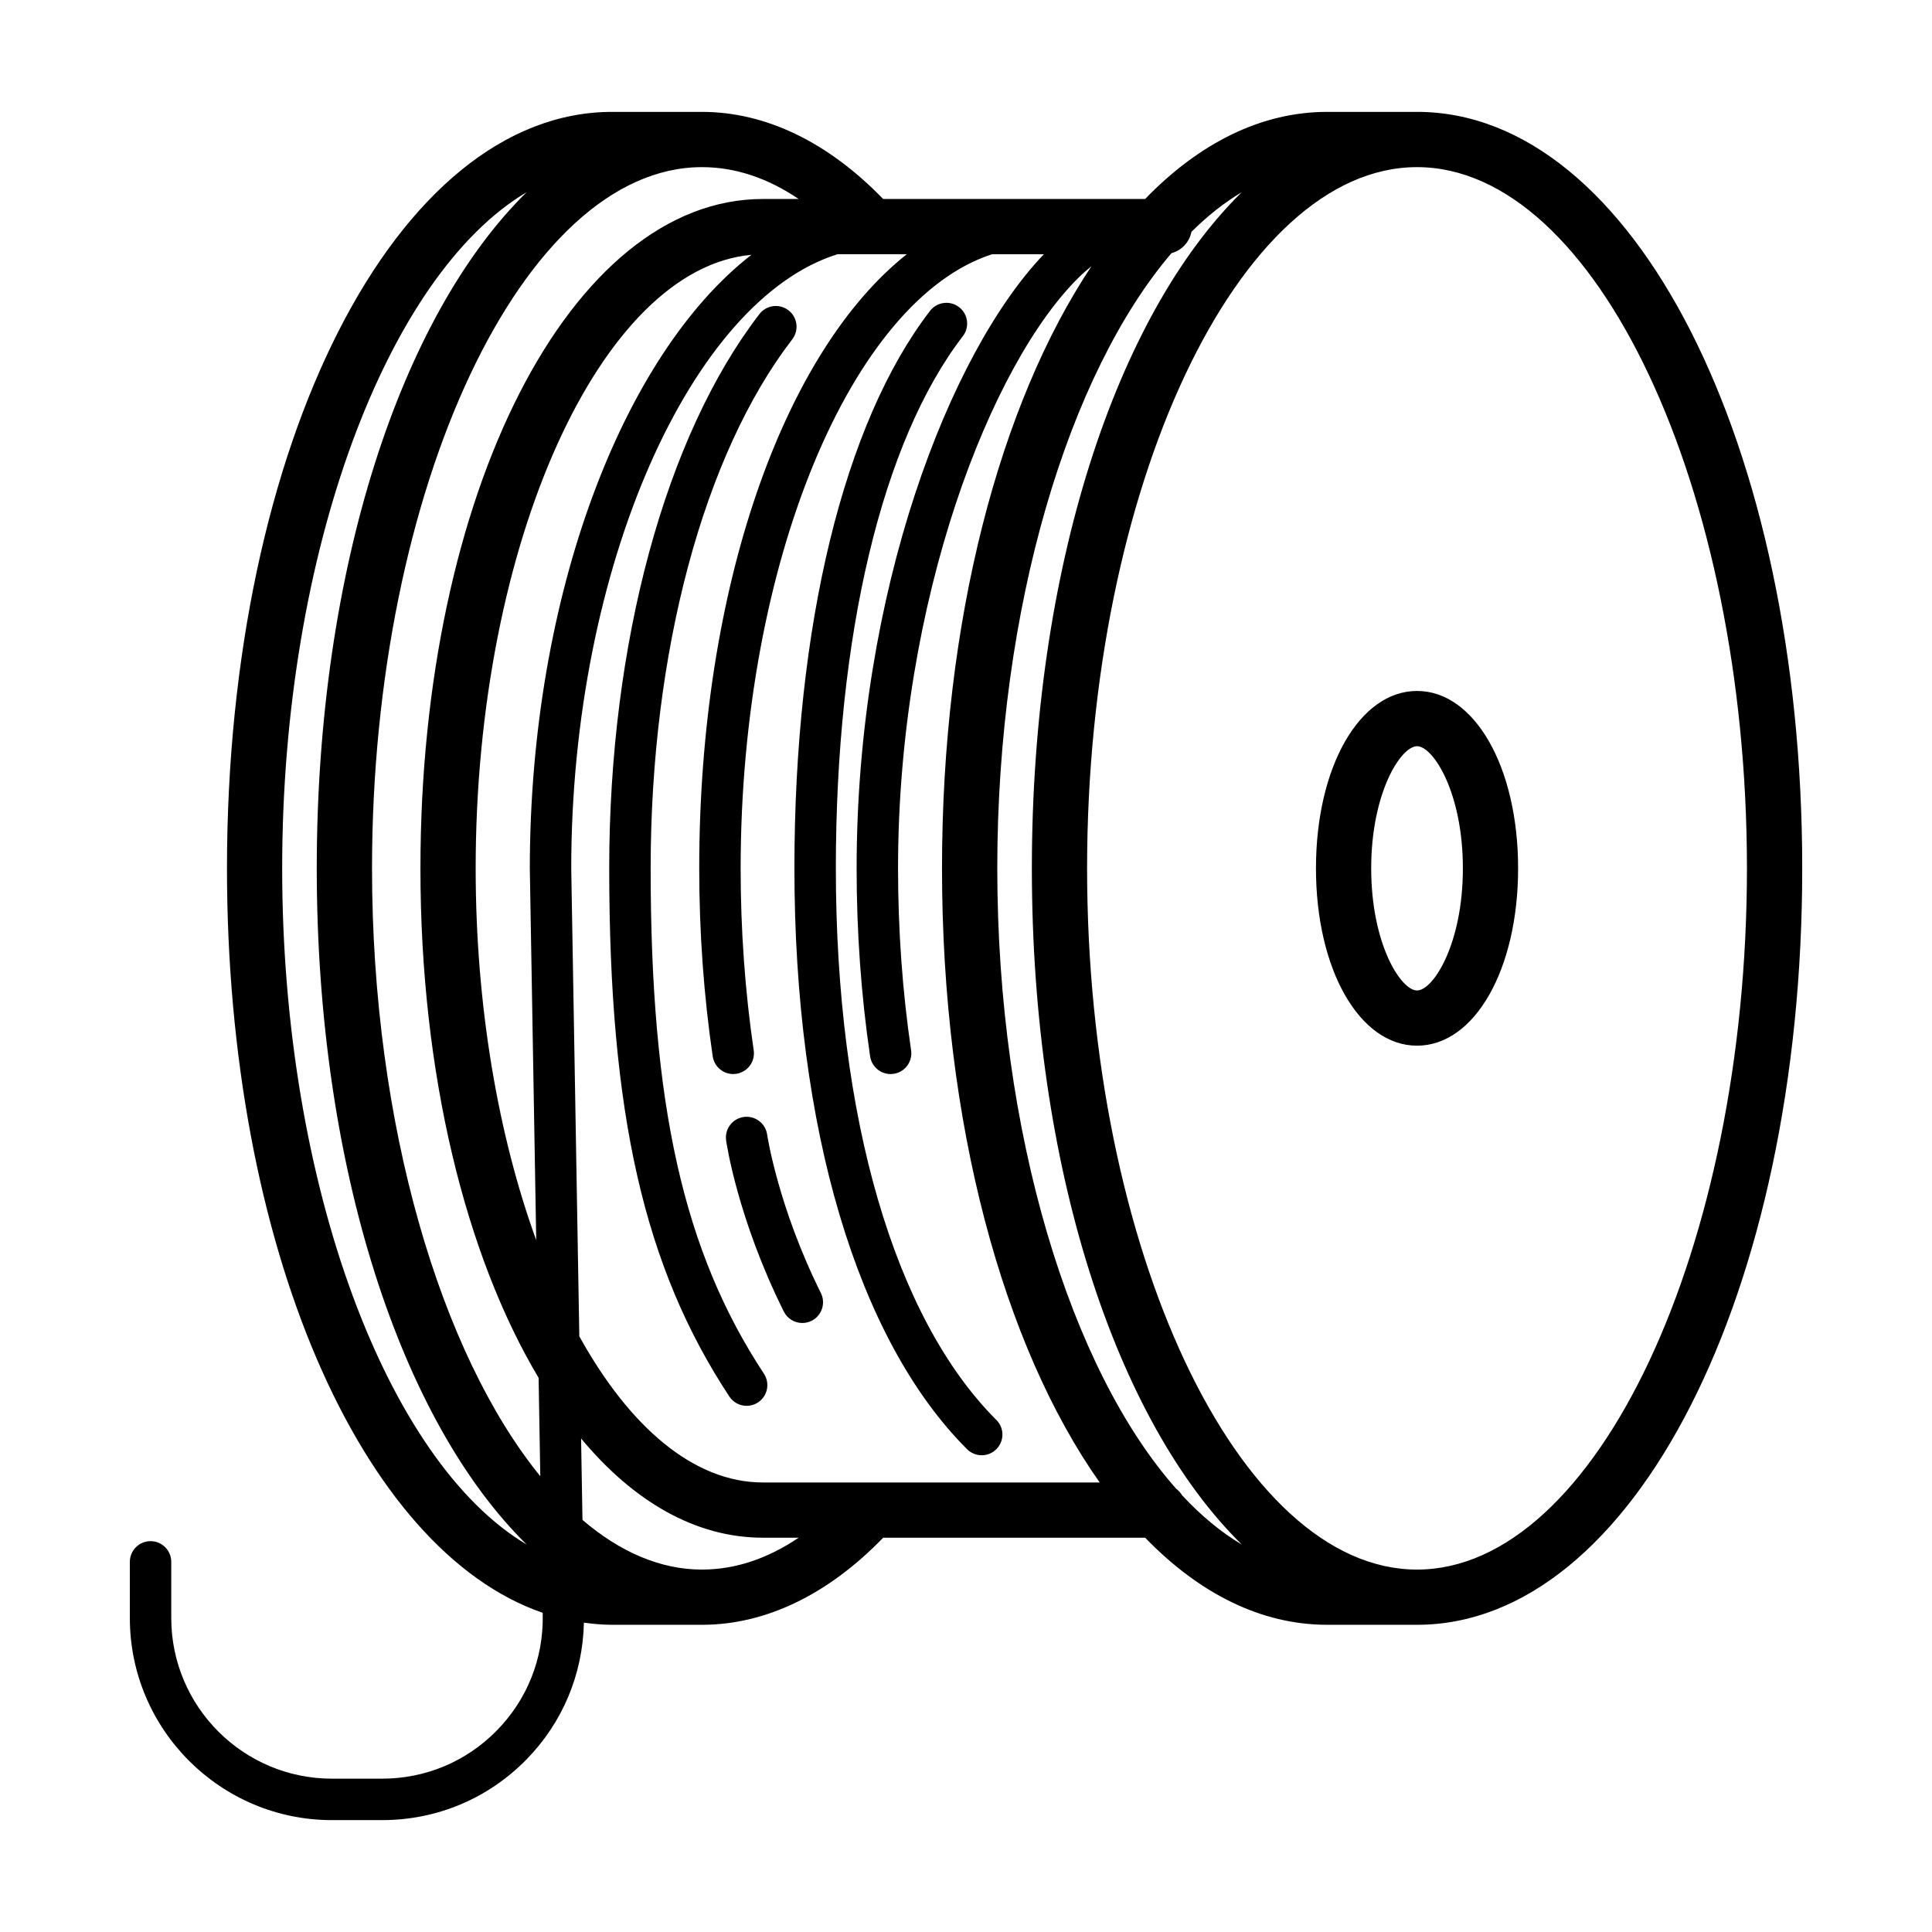<?xml version="1.0" encoding="UTF-8"?>
<!-- Uploaded to: SVG Repo, www.svgrepo.com, Generator: SVG Repo Mixer Tools -->
<svg fill="#000000" width="800px" height="800px" version="1.1" viewBox="144 144 512 512" xmlns="http://www.w3.org/2000/svg">
 <g>
  <path d="m519.53 173.65h-23.805c-17.57 0-33.961 8.328-48.258 23.082h-69.426c-14.586-15.055-31.113-23.082-48.016-23.082h-23.805c-57.234 0-102.07 88.059-102.07 200.47 0 100.03 35.516 180.71 83.664 197.29l0.012 0.656c0.199 11.508-4.137 22.367-12.203 30.57-8.07 8.211-18.852 12.73-30.363 12.73h-13.301c-23.477 0-42.574-19.094-42.574-42.57v-14.883c0-3.031-2.457-5.492-5.488-5.492s-5.488 2.461-5.488 5.492v14.883c0 29.527 24.023 53.555 53.555 53.555h13.301c14.48 0 28.043-5.688 38.191-16.012 9.645-9.816 14.984-22.645 15.285-36.32 2.473 0.336 4.965 0.57 7.488 0.57h23.805c16.902 0 33.43-8.02 48.016-23.078h69.43c14.293 14.75 30.684 23.078 48.254 23.078h23.805c57.234 0 102.07-88.055 102.07-200.47-0.004-112.41-44.84-200.47-102.07-200.47zm-173.36 363.22c-18.309 0-35.344-14.699-48.645-38.73l-2.141-124.02c0-79.812 31.832-150.68 70.574-162.75h18.352c-32.566 25.824-55.008 88.145-55.008 162.75 0 16.969 1.203 33.73 3.574 49.82 0.402 2.727 2.746 4.691 5.426 4.691 0.266 0 0.539-0.02 0.809-0.059 3-0.445 5.07-3.234 4.629-6.234-2.293-15.559-3.461-31.781-3.461-48.215 0-81.125 29.516-150.78 66.633-162.75h13.723c-24.938 26.09-49.621 89.316-49.621 162.75 0 16.969 1.203 33.73 3.574 49.82 0.402 2.727 2.746 4.691 5.426 4.691 0.266 0 0.539-0.02 0.809-0.059 3-0.445 5.07-3.234 4.629-6.234-2.293-15.559-3.461-31.781-3.461-48.215 0-71.301 24.738-133.96 48.016-156.72 1.098-1.074 2.172-1.988 3.238-2.852-24.227 36.332-39.605 93.762-39.605 159.57 0 67.77 16.309 126.64 41.793 162.75zm-60.066-64.207c-10.008-27.574-16.047-61.863-16.047-98.547 0-86.039 33.156-159.02 73.066-162.58-34.031 26.434-58.715 90.234-58.715 162.68zm60.066-275.93c-50.891 0-90.75 77.918-90.75 177.39 0 54.633 12.043 102.73 31.316 135.02l0.449 26.07c-26.383-32.414-44.594-93.176-44.594-161.09 0-100.73 40.039-185.83 87.434-185.83 8.766 0 17.34 2.848 25.633 8.441zm-127.39 177.39c0-84.156 27.957-157.36 64.789-179.19-33.27 32.676-55.625 99.84-55.625 179.19 0 79.355 22.359 146.53 55.641 179.2-36.844-21.812-64.805-95.027-64.805-179.2zm111.24 185.83c-11.098 0-21.781-4.719-31.656-13.16l-0.371-21.582c13.883 16.703 30.348 26.297 48.176 26.297h9.488c-8.297 5.598-16.871 8.445-25.637 8.445zm127.31-19.617c-0.449-0.723-1.023-1.344-1.691-1.871-27.863-31.48-47.348-94.09-47.348-164.34 0-69.258 18.93-131.12 46.16-163.03 2.684-0.719 4.758-2.898 5.289-5.652 4.285-4.25 8.742-7.781 13.34-10.504-33.27 32.676-55.625 99.84-55.625 179.18 0 79.355 22.359 146.52 55.637 179.2-5.473-3.238-10.746-7.606-15.762-12.98zm62.195 19.617c-47.391 0-87.434-85.102-87.434-185.83 0-100.73 40.043-185.83 87.434-185.83s87.434 85.102 87.434 185.83c0 100.73-40.043 185.83-87.434 185.83z"/>
  <path d="m519.53 327.11c-15.27 0-26.785 20.207-26.785 47.004 0 26.797 11.516 47 26.785 47 15.27 0 26.785-20.203 26.785-47 0-26.793-11.516-47.004-26.785-47.004zm0 79.371c-4.281 0-12.148-12.289-12.148-32.363 0-20.078 7.867-32.363 12.148-32.363s12.148 12.285 12.148 32.363c0 20.07-7.867 32.363-12.148 32.363z"/>
  <path d="m316.43 374.12c0-57.27 14.027-109.68 37.523-140.19 1.848-2.402 1.402-5.848-1-7.699-2.406-1.852-5.852-1.402-7.699 1-24.922 32.367-39.805 87.277-39.805 146.89 0 65.086 9.223 105.64 31.832 139.97 1.055 1.598 2.805 2.473 4.59 2.473 1.035 0 2.086-0.293 3.012-0.906 2.535-1.668 3.234-5.074 1.566-7.606-21.324-32.375-30.02-71.176-30.02-133.93z"/>
  <path d="m408.04 520.3c-27.027-26.992-42.531-80.277-42.531-146.19 0-61.84 12.27-113.24 33.656-141.02 1.848-2.402 1.402-5.848-1-7.699-2.406-1.852-5.852-1.398-7.699 1-22.84 29.656-35.938 83.496-35.938 147.71 0 68.801 16.676 124.92 45.754 153.95 1.07 1.07 2.473 1.609 3.879 1.609s2.812-0.539 3.883-1.613c2.144-2.141 2.144-5.613-0.004-7.758z"/>
  <path d="m347.3 444.66c-0.438-2.996-3.227-5.07-6.215-4.648-3 0.43-5.082 3.207-4.656 6.203 0.117 0.836 3.051 20.738 15.281 45.344 0.957 1.926 2.898 3.047 4.918 3.047 0.82 0 1.652-0.188 2.438-0.574 2.715-1.352 3.824-4.644 2.473-7.363-11.387-22.922-14.211-41.816-14.238-42.008z"/>
 </g>
</svg>